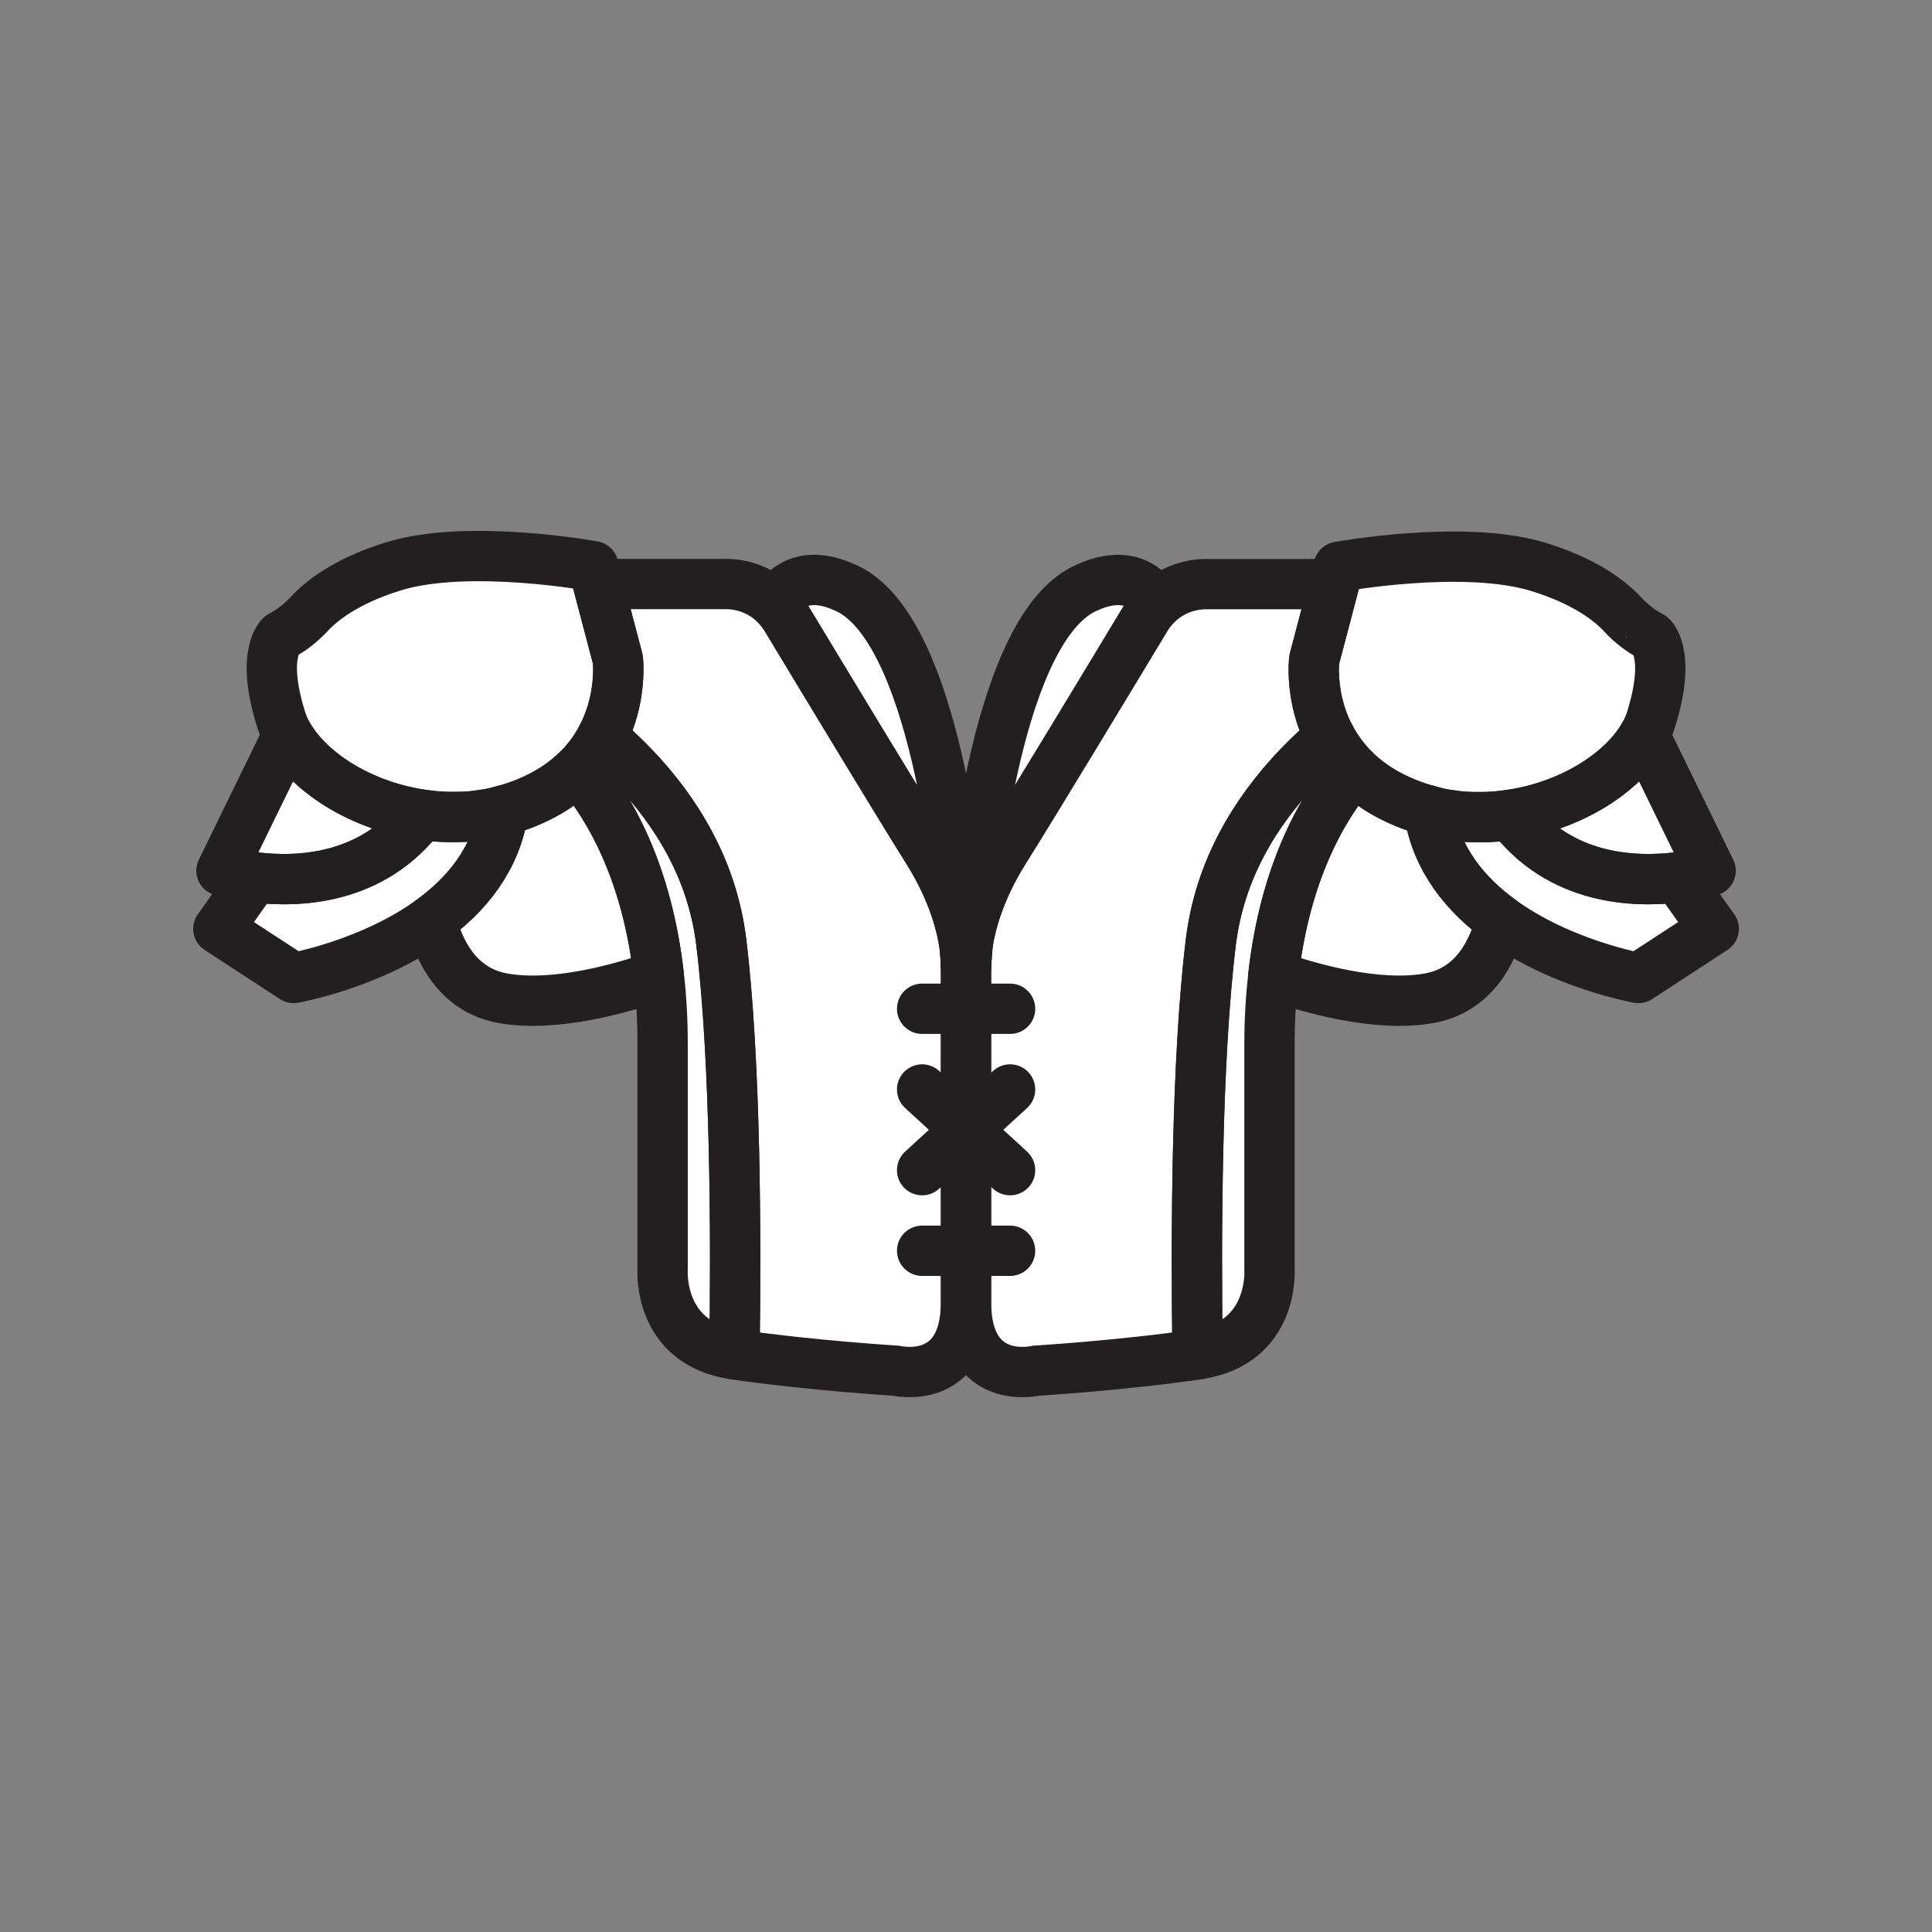 <svg xmlns="http://www.w3.org/2000/svg" viewBox="0 0 1920 1920">
    <rect x="0" y="0" width="1920" height="1920" fill="#808080" stroke="none"/>
    <style>
        .st0{fill:#fff}.st1{fill:none;stroke:#231f20;stroke-width:50;stroke-linecap:round;stroke-linejoin:round;stroke-miterlimit:10}
    </style>
    <path class="st0" d="M1700 865.3s-13.1 4.1-33.1 6.6c-42.6 5.2-116.9 2.9-165.8-62.2-1.3.2-2.5.4-3.8.5l-3 .3c-.3 0-.5.1-.8.1-1 .1-1.9.2-2.9.3-.9.1-1.8.2-2.8.2h-.6c-2.2.2-4.4.3-6.6.4-.8 0-1.7.1-2.5.1-1.9.1-3.9.1-5.8.1h-6.2c-1.5 0-3-.1-4.5-.1h-1c-.4 0-.9 0-1.3-.1h-.9c-.5 0-1-.1-1.5-.1h-1.2c-.6 0-1.2-.1-1.8-.1-.4 0-.7-.1-1.1-.1-.5 0-.9-.1-1.4-.1-.5 0-.9-.1-1.4-.1-.2 0-.5 0-.8-.1-.2 0-.5-.1-.8-.1-3.4-.4-6.8-.8-10.3-1.4l-8.4-1.5c-.4-.1-.8-.2-1.2-.2h-.1c-.1 0-.2-.1-.3-.1-2-.4-4-.9-6-1.4l-2.4-.6c-3.4-.9-6.9-1.9-10.3-3-4-1.3-8-2.8-12-4.4-.1 0-.2-.1-.3-.1-17.2-7-31.2-15.5-42.5-25l-2.1-1.8c-1.5-1.3-3-2.7-4.5-4l-2.4-2.4c-5.2-5.2-9.8-10.5-13.8-16s-7.4-11-10.2-16.5c-42.5 36.2-85.9 86.8-107.2 152.5-5.2 16.1-9.1 33.2-11.3 51.1-14.4 117.5-14.9 294.1-13.2 410-75.3 11-160.6 16.2-160.6 16.2s-69.5 16.7-69.5-68.3V1243h.2v50.8c0 84.9-69.5 68.3-69.5 68.3s-85.3-5.2-160.6-16.2c1.7-115.8 1.2-292.4-13.2-410-2.2-18-6.1-35-11.3-51.1-21.2-65.7-64.6-116.2-107.2-152.5-5.8 11-13.5 22.2-24 32.5-.8.8-1.5 1.5-2.3 2.2-1.6 1.5-3.2 3-4.9 4.4-.6.6-1.3 1.1-1.9 1.6l-4.5 3.6c-.5.4-1 .8-1.6 1.2-.9.7-1.9 1.4-2.9 2.1-8.7 6.2-18.8 11.8-30.3 16.7-1.1.5-2.3 1-3.4 1.4-.5.2-1.1.4-1.6.6-3.1 1.2-6.1 2.3-9.2 3.4-3.8 1.3-7.7 2.4-11.5 3.4-.9.2-1.8.5-2.7.7-1.7.4-3.5.8-5.2 1.2-.3.1-.6.1-.9.2h-.1c-.4.1-.8.2-1.1.2-2.6.5-5.2 1-7.8 1.4-1.8.3-3.6.6-5.4.8s-3.6.5-5.4.7c-.5.1-1 .1-1.6.1-.4 0-.9.1-1.3.1s-.9.1-1.3.1-.8.1-1.2.1c-.6 0-1.2.1-1.8.1h-1.2c-.5 0-1 .1-1.5.1h-.9c-.4 0-.8 0-1.3.1h-1c-1.5.1-3 .1-4.5.1h-6.2c-1.9 0-3.9-.1-5.8-.1-.8 0-1.6-.1-2.5-.1-2.3-.1-4.6-.3-6.8-.4h-.3c-.9-.1-1.9-.2-2.8-.3-1-.1-1.9-.2-2.9-.3-.4 0-.7-.1-1.1-.1l-2.7-.3c-1.3-.2-2.5-.3-3.8-.5-48.8 65.1-123.1 67.4-165.8 62.2-20.1-2.5-33.1-6.6-33.1-6.6l65.9-135c-2.9-5.1-5.2-10.4-6.8-15.7-20.4-65.2 0-82.5 0-82.5 10.6-5.6 20-13 28.2-21.8 11.6-12.6 36.4-32.8 84.1-47.4 74.2-22.7 198.2 0 198.2 0l4.6 17.4h127.1c18.2 0 35.5 7 48.3 19.3 4.5 4.3 8.5 9.2 11.8 14.7 36.2 60 110.4 182.9 140.7 231.1 25.6 40.9 34 75.6 36.6 95.7v.1c.8 5.7 1.1 10.2 1.2 13.3v1c0-1 .1-2.3.2-3.7v-.7c.1-2 .3-4.3.6-6.9.1-.7.2-1.5.3-2.2.1-.8.2-1.5.3-2.3v-.1c2.9-20.3 11.4-54.3 36.4-94.3 30.2-48.2 104.5-171.1 140.7-231.1 3.3-5.5 7.3-10.5 11.9-14.8 12.9-12.2 30.1-19.2 48.3-19.2h127.1l4.6-17.4s123.9-22.7 198.2 0c47.7 14.6 72.5 34.8 84.1 47.4 8.1 8.8 17.6 16.2 28.2 21.8 0 0 20.4 17.3 0 82.5-1.6 5.3-3.9 10.5-6.8 15.7l65.9 135.5z" id="Layer_2"/>
    <path class="st0" d="M729.9 1345.9c-.2 0-.5-.1-.7-.1-75.5-11.1-70.7-83.4-70.7-83.4v-224.5c0-24.5-1.3-47.3-3.8-68.5-35.5 12.5-102.5 31.9-154.6 22.7-45.7-8-64.1-47.8-71.6-77.5-60.6 43.9-136.7 57.3-136.7 57.3L217 923.1l36.2-51.2c42.6 5.2 116.9 2.9 165.8-62.2 1.3.2 2.5.4 3.8.5l2.7.3c.4 0 .7.1 1.1.1 1 .1 1.9.2 2.9.3.9.1 1.9.2 2.8.3h.3c2.3.2 4.5.3 6.8.4.8 0 1.6.1 2.5.1 1.9.1 3.9.1 5.8.1h6.2c1.5 0 3-.1 4.5-.1h1c.4 0 .8 0 1.3-.1h.9c.5 0 1-.1 1.5-.1h1.2c.6 0 1.2-.1 1.8-.1.4 0 .8-.1 1.2-.1.4 0 .9-.1 1.3-.1s.9-.1 1.3-.1c.5 0 1-.1 1.6-.1 1.8-.2 3.6-.4 5.4-.7s3.6-.5 5.4-.8c2.6-.4 5.2-.9 7.8-1.4.4-.1.7-.2 1.1-.2h.1c.3-.1.6-.1.9-.2 1.7-.4 3.5-.8 5.2-1.2.9-.2 1.8-.4 2.7-.7 3.8-1 7.7-2.2 11.5-3.4 3.1-1 6.2-2.2 9.2-3.4.5-.2 1.1-.4 1.6-.6 1.2-.5 2.3-.9 3.4-1.4 11.5-4.9 21.5-10.5 30.3-16.7 1-.7 1.9-1.4 2.9-2.1.5-.4 1-.8 1.6-1.2 1.6-1.2 3.1-2.4 4.5-3.6.6-.5 1.3-1.1 1.9-1.6 1.7-1.4 3.3-2.9 4.9-4.4.8-.7 1.6-1.5 2.3-2.2 10.5-10.3 18.2-21.5 24-32.5 42.5 36.2 85.9 86.8 107.2 152.5 5.2 16.1 9.1 33.2 11.3 51.1 14.5 117.2 14.9 293.8 13.2 409.6z" id="Layer_4"/>
    <path class="st0" d="M1703.1 923.1l-74.8 48.9s-76.2-13.4-136.7-57.3c-7.5 29.6-25.9 69.4-71.6 77.5-52.1 9.2-119.1-10.2-154.6-22.7-2.4 21.2-3.8 44-3.8 68.5v224.5s4.7 72.3-70.7 83.4c-.2 0-.5.1-.7.1-1.7-115.8-1.2-292.4 13.2-410 2.2-18 6.1-35 11.3-51.1 21.2-65.7 64.6-116.2 107.2-152.5 2.9 5.5 6.3 11 10.2 16.5s8.5 10.8 13.8 16l2.4 2.4c1.4 1.4 2.9 2.7 4.5 4l2.1 1.8c11.4 9.5 25.4 18 42.5 25 .1 0 .2.1.3.1 4 1.6 8 3.1 12 4.4 3.4 1.1 6.9 2.1 10.3 3l2.4.6c2 .5 4 1 6 1.4.1 0 .2.1.3.1h.1c.4.1.8.2 1.2.2 2.8.6 5.6 1.1 8.4 1.5 3.4.6 6.9 1 10.3 1.4.2 0 .5 0 .8.1.2 0 .5 0 .8.1.5 0 .9.1 1.4.1.5 0 .9.1 1.4.1.4 0 .7.1 1.1.1.6 0 1.2.1 1.8.1h1.2c.5 0 1 .1 1.5.1h.9c.4 0 .9 0 1.3.1h1c1.5.1 3 .1 4.5.1h6.2c1.9 0 3.9-.1 5.8-.1.8 0 1.7-.1 2.5-.1 2.2-.1 4.4-.2 6.6-.4h.6c.9-.1 1.8-.2 2.8-.2 1-.1 1.9-.2 2.9-.3.3 0 .6-.1.8-.1l3-.3c1.3-.2 2.5-.3 3.8-.5 48.8 65.1 123.2 67.4 165.8 62.2l35.9 51.2z" id="Layer_16"/>
    <path class="st0" d="M958.8 941.3c-2.7-20.1-11-54.8-36.6-95.7-30.2-48.3-104.5-171.2-140.7-231.2-3.3-5.5-7.3-10.4-11.8-14.7 13.3-21 35.3-31.9 71.5-15.2 87.1 40.2 112.2 286.7 117.6 356.8z" id="Layer_5"/>
    <path class="st0" d="M1150.4 599.7c-4.6 4.3-8.6 9.2-11.9 14.8-36.2 60-110.4 182.9-140.7 231.1-25 40-33.6 74-36.4 94.3 5.6-71.9 30.9-315.5 117.5-355.4 36.3-16.7 58.3-5.8 71.5 15.2z" id="Layer_17"/>
    <g id="STROKES">
        <path class="st1" d="M611.1 696.9c-2.4 10.9-6.3 23.2-12.8 35.5-5.8 11-13.5 22.2-24 32.5-12.8 12.7-29.7 24.3-51.8 33.2-7.4 3-14.9 5.4-22.3 7.4-2.9.8-5.8 1.5-8.7 2.1l-1.2.3c-6.2 1.3-12.5 2.2-18.7 2.9-1 .1-1.9.2-2.9.3-.8.1-1.7.2-2.5.2-.6 0-1.2.1-1.8.1-.4 0-.8.1-1.2.1-.5 0-1 .1-1.5.1h-.9c-.7 0-1.3.1-2 .1h-.3c-1.5.1-3 .1-4.5.1h-6.2c-1.9 0-3.9-.1-5.8-.1-3.2-.1-6.4-.3-9.6-.6-1-.1-1.9-.2-2.9-.3-1-.1-1.9-.2-2.9-.3-1.3-.1-2.5-.3-3.8-.5-1.3-.2-2.5-.3-3.8-.5-32.7-4.8-63.1-16.8-87.4-32.9-20.1-13.3-36-29.4-45.6-46.5-2.9-5.1-5.2-10.4-6.8-15.7-20.4-65.2 0-82.5 0-82.5 10.6-5.6 20-13 28.2-21.8 11.6-12.6 36.4-32.8 84.1-47.4 74.2-22.7 198.2 0 198.2 0l4.6 17.4 19.8 75.2c0 .3 2.1 18-3 41.6z"/>
        <path class="st1" d="M419 809.7c-48.8 65.1-123.2 67.4-165.8 62.2-20.1-2.5-33.1-6.6-33.1-6.6l65.9-135c9.5 17 25.4 33.1 45.6 46.5 24.2 16.1 54.7 28.1 87.4 32.9z"/>
        <path class="st1" d="M729.9 1345.9c-.2 0-.5-.1-.7-.1-75.5-11.1-70.7-83.4-70.7-83.4v-224.5c0-24.5-1.3-47.3-3.8-68.5-11.5-101-47.5-165.4-80.4-204.5 10.5-10.3 18.2-21.5 24-32.5 42.5 36.2 85.9 86.8 107.2 152.5 5.2 16.1 9.1 33.2 11.3 51.1 14.4 117.5 14.8 294.1 13.1 409.9z"/>
        <path class="st1" d="M960 958.8c-.1-2.3-.5-8.4-1.2-17.4 1.2 9 1.3 15 1.2 17.4z"/>
        <path class="st1" d="M500.1 805.5c-7.1 48.6-36.8 83.9-71.6 109.1-60.6 43.9-136.7 57.3-136.7 57.3L217 923.1l36.2-51.2c42.6 5.2 116.9 2.9 165.8-62.2 1.3.2 2.5.4 3.8.5 1.3.2 2.5.3 3.8.5 1 .1 1.9.2 2.9.3 1 .1 1.9.2 2.9.3 3.2.3 6.4.5 9.6.6 1.9.1 3.9.1 5.8.1h6.2c1.5 0 3-.1 4.5-.1h.3c.7 0 1.3-.1 2-.1h.9c.5 0 1-.1 1.5-.1.4 0 .8 0 1.2-.1.6 0 1.2-.1 1.8-.1.8-.1 1.7-.1 2.5-.2 1-.1 1.9-.2 2.9-.3 6.2-.7 12.5-1.6 18.7-2.9.4-.1.8-.2 1.3-.3 2.7-.8 5.6-1.5 8.5-2.3z"/>
        <path class="st1" d="M654.7 969.4c-35.5 12.5-102.5 31.9-154.6 22.7-45.7-8-64.1-47.8-71.6-77.5 34.8-25.2 64.5-60.5 71.6-109.1 7.5-2 15-4.4 22.3-7.4 22.1-8.9 39-20.5 51.8-33.2 33 39.1 69 103.5 80.5 204.5z"/>
        <path class="st1" d="M1640.9 714.7c-1.6 5.3-3.9 10.5-6.8 15.7-9.5 17-25.4 33.1-45.6 46.5-24.3 16.1-54.7 28.1-87.4 32.9-1.3.2-2.5.4-3.8.5-1.3.2-2.5.3-3.8.5-1 .1-1.9.2-2.9.3-1 .1-1.9.2-2.9.3-3.2.3-6.4.5-9.6.6-1.9.1-3.9.1-5.8.1h-6.2c-1.5 0-3-.1-4.5-.1h-.3c-.7 0-1.3-.1-2-.1h-.9c-.5 0-1-.1-1.5-.1-.4 0-.8 0-1.2-.1-.6 0-1.2-.1-1.8-.1-.8-.1-1.7-.1-2.5-.2-.9-.1-1.9-.2-2.9-.3-6.2-.7-12.5-1.6-18.7-2.9l-1.2-.3c-2.9-.6-5.8-1.3-8.7-2.1-7.5-2-14.9-4.4-22.3-7.4-22.1-8.9-39-20.5-51.8-33.2-10.4-10.3-18.2-21.5-24-32.5-6.4-12.3-10.4-24.5-12.8-35.5-5.1-23.6-3-41.3-3-41.3l19.8-75.2 4.6-17.4s123.9-22.7 198.2 0c47.7 14.6 72.5 34.8 84.1 47.4 8.1 8.8 17.6 16.2 28.2 21.8 0-.3 20.4 17 0 82.2z"/>
        <path class="st1" d="M1501.1 809.7c48.8 65.1 123.2 67.4 165.8 62.2 20.1-2.5 33.1-6.6 33.1-6.6l-65.9-135c-9.5 17-25.4 33.1-45.6 46.5-24.2 16.1-54.7 28.1-87.4 32.9z"/>
        <path class="st1" d="M1261.6 1037.9v224.5s4.7 72.3-70.7 83.4c-.2 0-.5.1-.7.1-1.7-115.8-1.2-292.4 13.2-410 2.2-18 6.1-35 11.3-51.1 21.2-65.7 64.6-116.2 107.2-152.5 5.8 11 13.6 22.2 24 32.5-32.9 39.1-68.9 103.5-80.4 204.5-2.5 21.3-3.9 44.1-3.9 68.6z"/>
        <path class="st1" d="M961.5 940c-1 12.6-1.4 19.9-1.4 19.9v-.4c-.1-1.6-.2-8.6 1.4-19.5z"/>
        <path class="st1" d="M1420 805.5c7.1 48.6 36.8 83.9 71.6 109.1 60.6 43.9 136.7 57.3 136.7 57.3l74.8-48.8-36.2-51.2c-42.6 5.2-116.9 2.9-165.8-62.2-1.3.2-2.5.4-3.8.5-1.3.2-2.5.3-3.8.5-1 .1-1.9.2-2.9.3-1 .1-1.9.2-2.9.3-3.2.3-6.4.5-9.6.6-1.9.1-3.9.1-5.8.1h-6.2c-1.5 0-3-.1-4.5-.1h-.3c-.7 0-1.3-.1-2-.1h-.9c-.5 0-1-.1-1.5-.1-.4 0-.8 0-1.2-.1-.6 0-1.2-.1-1.8-.1-.8-.1-1.7-.1-2.5-.2-1-.1-1.9-.2-2.9-.3-6.2-.7-12.5-1.6-18.7-2.9-.4-.1-.8-.2-1.3-.3-2.7-.8-5.6-1.5-8.5-2.3z"/>
        <path class="st1" d="M1265.4 969.4c35.5 12.5 102.5 31.9 154.6 22.7 45.7-8 64.1-47.8 71.6-77.5-34.8-25.2-64.5-60.5-71.6-109.1-7.5-2-15-4.4-22.3-7.4-22.1-8.9-39-20.5-51.8-33.2-33 39.1-69 103.5-80.5 204.5z"/>
        <path class="st1" d="M916.4 1002.5h87.4"/>
        <path class="st1" d="M916.4 1243h87.4"/>
        <path class="st1" d="M916.4 1162.9l87.4-80.2"/>
        <path class="st1" d="M916.4 1082.7l87.4 80.2"/>
        <path class="st1" d="M1309 696.9c2.4 10.9 6.3 23.2 12.8 35.5-42.5 36.2-85.9 86.8-107.2 152.5-5.2 16.1-9.1 33.2-11.3 51.1-14.4 117.5-14.9 294.1-13.2 410-75.3 11-160.6 16.2-160.6 16.2s-69.5 16.7-69.5-68.3v-334s.4-7.3 1.4-19.9v-.1c2.9-20.3 11.4-54.3 36.4-94.3 30.2-48.2 104.5-171.1 140.7-231.1 3.3-5.5 7.3-10.5 11.9-14.8 12.9-12.2 30.1-19.2 48.3-19.2h127.1l-19.8 75.2c0-.1-2.1 17.6 3 41.2z"/>
        <path class="st1" d="M1150.4 599.7c-4.6 4.3-8.6 9.2-11.9 14.8-36.2 60-110.4 182.9-140.7 231.1-25 40-33.6 74-36.4 94.3 5.6-71.9 30.9-315.5 117.5-355.4 36.3-16.7 58.3-5.8 71.5 15.2z"/>
        <path class="st1" d="M960 958.8v335.1c0 84.9-69.5 68.3-69.5 68.3s-85.3-5.2-160.6-16.2c1.7-115.8 1.2-292.4-13.2-410-2.2-18-6.1-35-11.3-51.1-21.2-65.7-64.6-116.2-107.2-152.5 6.5-12.3 10.4-24.5 12.8-35.5 5.1-23.6 3-41.3 3-41.3l-19.8-75.2h127.1c18.2 0 35.5 7 48.3 19.3 4.5 4.3 8.5 9.2 11.8 14.7 36.2 60 110.4 182.9 140.7 231.1 25.6 40.9 34 75.6 36.6 95.7v.1c.8 9.1 1.2 15.1 1.3 17.5z"/>
        <path class="st1" d="M958.8 941.3c-2.7-20.1-11-54.8-36.6-95.7-30.2-48.3-104.5-171.2-140.7-231.2-3.3-5.5-7.3-10.4-11.8-14.7 13.3-21 35.3-31.9 71.5-15.2 87.1 40.2 112.2 286.7 117.6 356.8z"/>
        <path class="st1" d="M960.1 959.9c-.1-.3-.1-.6-.1-1.1v.6c.1.3.1.5.1.5z"/>
    </g>
</svg>
